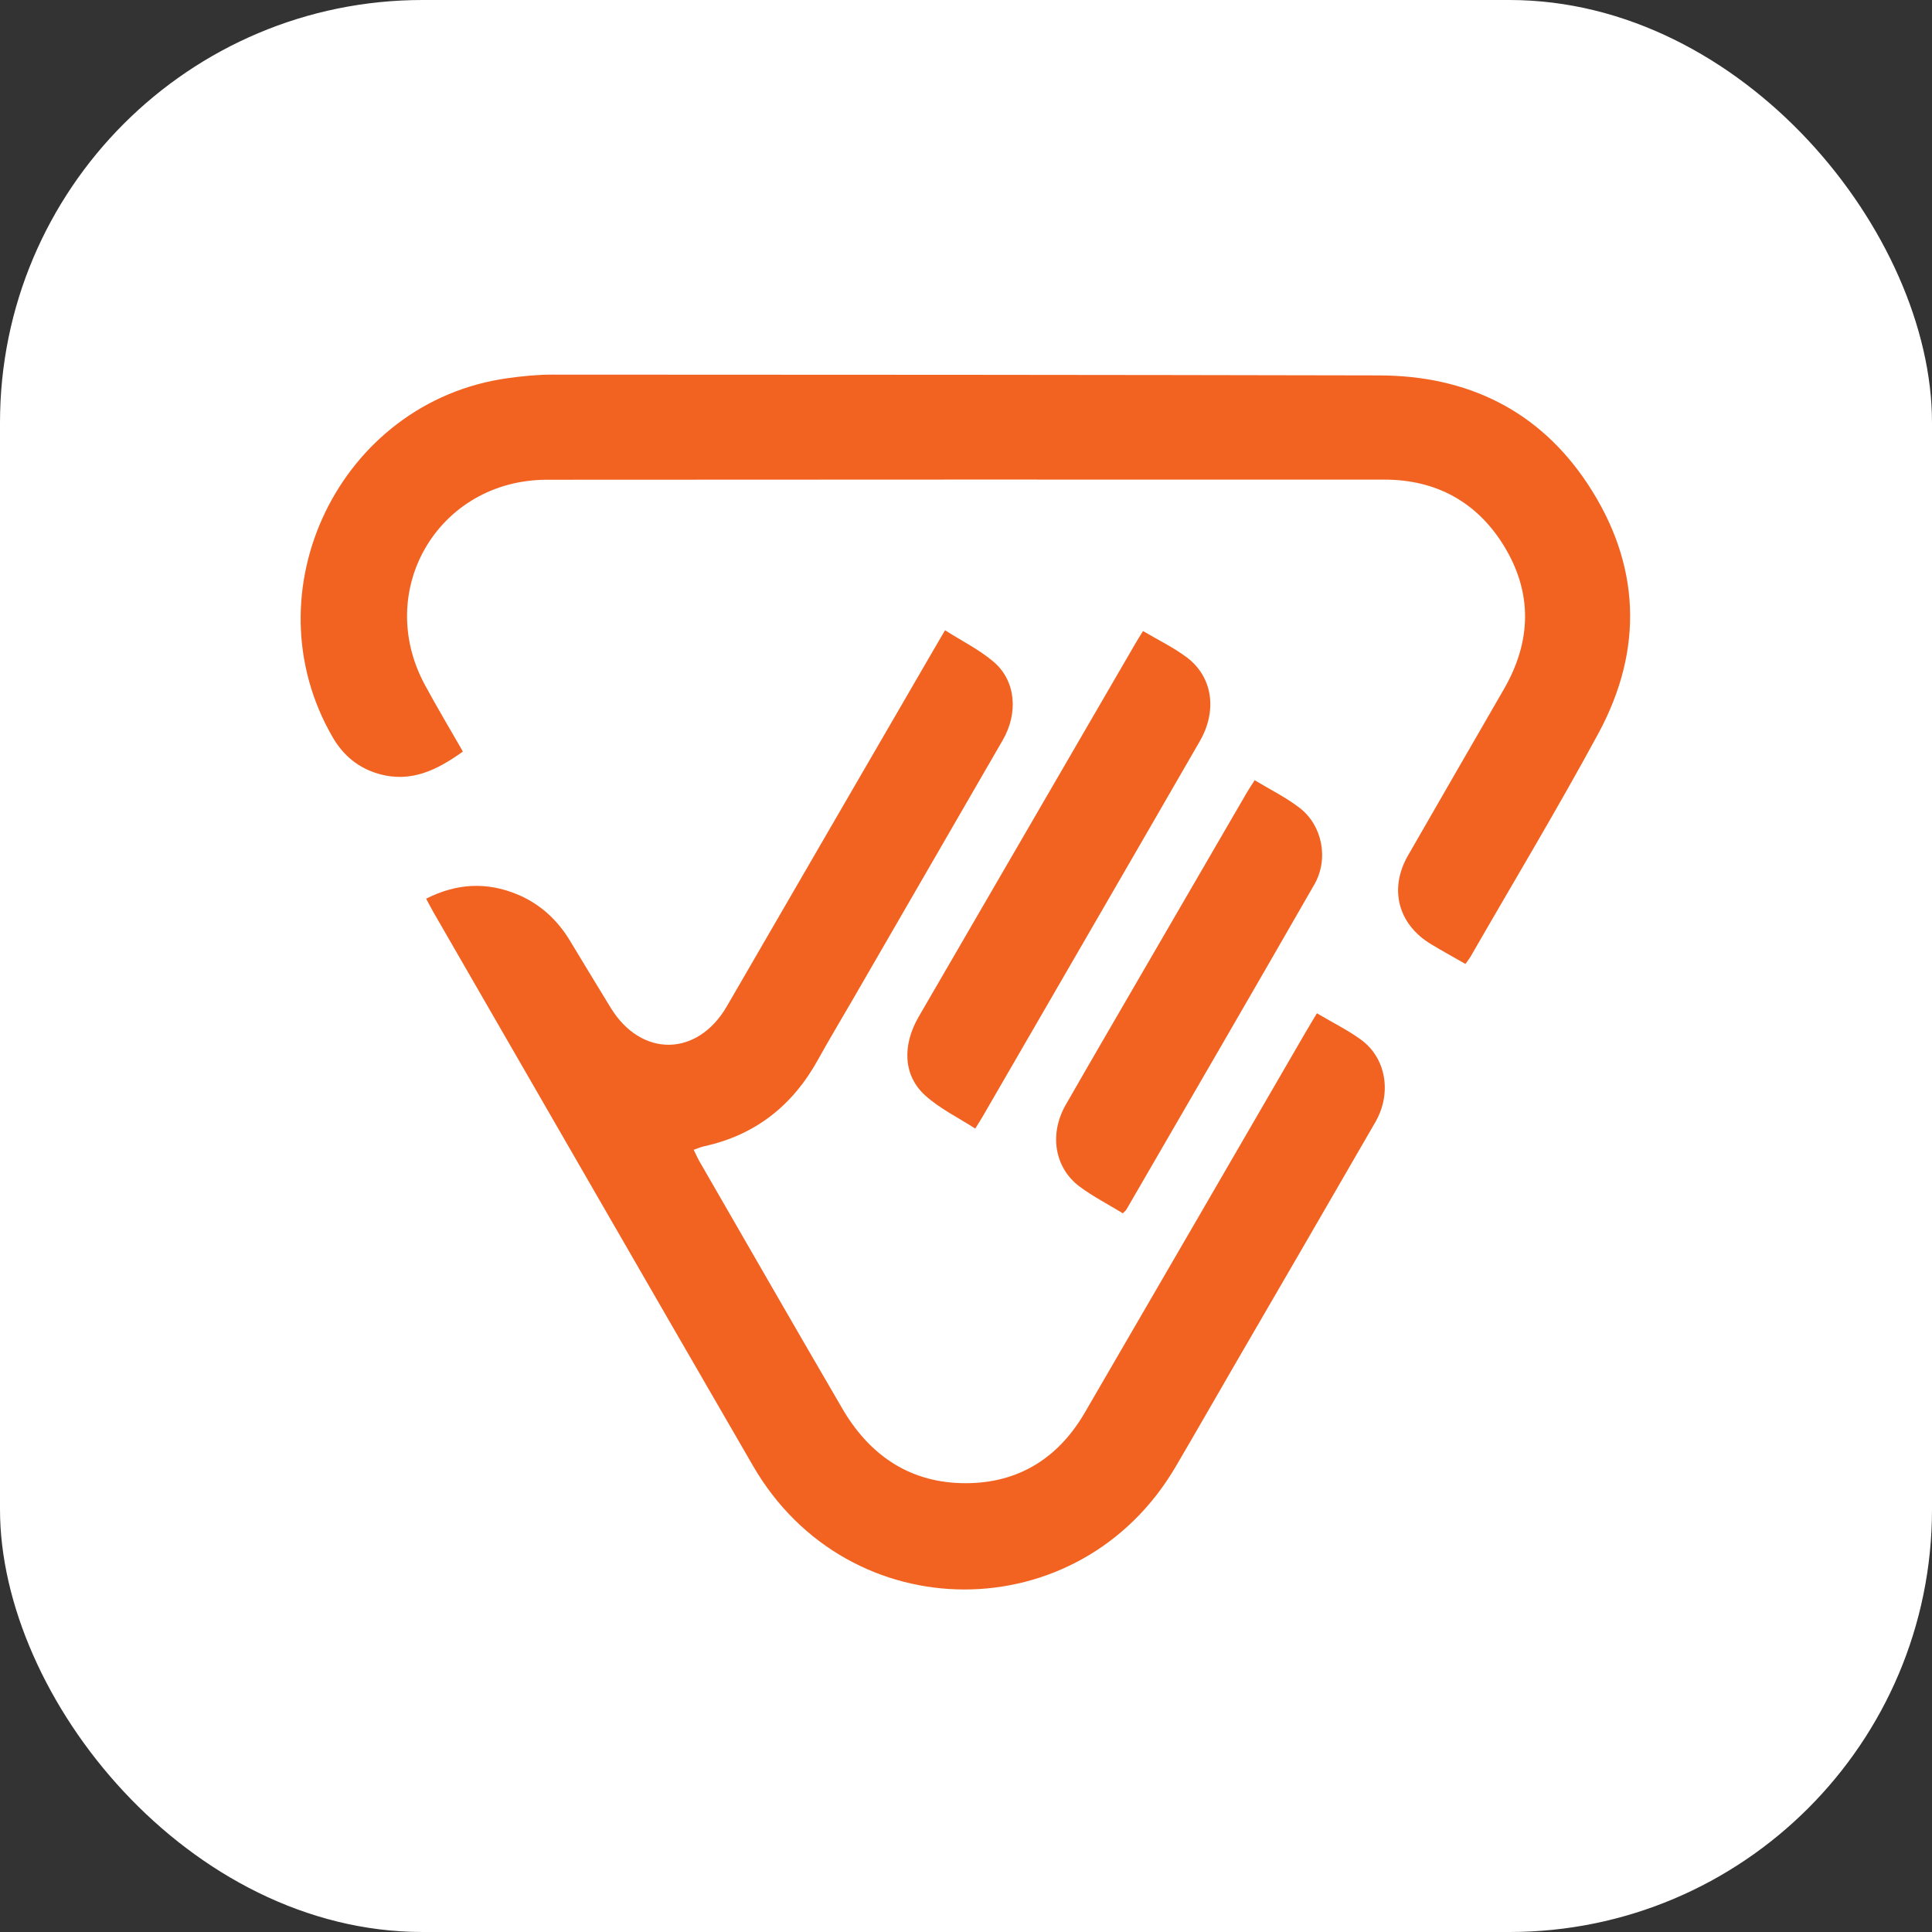 <svg width="32" height="32" viewBox="0 0 32 32" fill="none" xmlns="http://www.w3.org/2000/svg">
<rect x="0" y="0" width="32" height="32" fill="#333333" stroke="none"/>
<rect width="32" height="32" rx="7" fill="white"/>
<path d="M21.812 16.783C22.067 16.934 22.316 17.057 22.538 17.217C22.959 17.522 23.058 18.105 22.779 18.588C22.001 19.937 21.218 21.283 20.436 22.63C20.115 23.184 19.797 23.74 19.473 24.292C17.884 27.009 14.051 27.005 12.473 24.28C10.704 21.226 8.944 18.167 7.18 15.111C7.141 15.043 7.105 14.972 7.058 14.885C7.564 14.629 8.061 14.604 8.566 14.813C8.94 14.968 9.228 15.231 9.438 15.577C9.665 15.95 9.889 16.325 10.118 16.697C10.627 17.52 11.554 17.504 12.039 16.667C13.191 14.678 14.346 12.689 15.5 10.7C15.543 10.625 15.587 10.551 15.653 10.439C15.931 10.617 16.22 10.759 16.458 10.962C16.826 11.277 16.869 11.808 16.608 12.26C15.778 13.696 14.947 15.132 14.117 16.568C13.927 16.896 13.732 17.22 13.549 17.551C13.132 18.307 12.516 18.798 11.667 18.985C11.612 18.996 11.561 19.02 11.49 19.044C11.524 19.113 11.549 19.172 11.58 19.227C12.369 20.595 13.155 21.964 13.95 23.328C14.386 24.078 15.03 24.538 15.908 24.565C16.81 24.593 17.507 24.188 17.965 23.402C19.184 21.308 20.398 19.211 21.614 17.116C21.675 17.01 21.739 16.906 21.812 16.783Z" fill="#F26322"/>
<path d="M24.272 15.966C24.069 15.85 23.885 15.748 23.705 15.64C23.159 15.313 23.002 14.728 23.319 14.173C23.847 13.251 24.381 12.332 24.911 11.412C25.368 10.618 25.386 9.814 24.906 9.035C24.461 8.313 23.784 7.945 22.935 7.944C18.31 7.941 13.685 7.944 9.06 7.946C7.269 7.947 6.185 9.77 7.039 11.347C7.239 11.717 7.455 12.078 7.667 12.448C7.244 12.751 6.813 12.969 6.281 12.82C5.941 12.725 5.69 12.518 5.513 12.216C4.104 9.795 5.631 6.65 8.407 6.264C8.651 6.23 8.899 6.205 9.145 6.205C13.712 6.206 18.278 6.208 22.845 6.218C24.299 6.221 25.489 6.795 26.295 8.013C27.17 9.336 27.231 10.747 26.475 12.146C25.8 13.393 25.067 14.61 24.36 15.84C24.339 15.877 24.312 15.91 24.272 15.966Z" fill="#F26322"/>
<path d="M18.932 10.452C19.184 10.601 19.434 10.722 19.653 10.885C20.085 11.207 20.166 11.766 19.874 12.274C19.304 13.263 18.732 14.251 18.16 15.239C17.534 16.322 16.907 17.404 16.28 18.486C16.248 18.543 16.212 18.597 16.153 18.693C15.87 18.51 15.565 18.362 15.323 18.143C14.961 17.815 14.941 17.317 15.216 16.841C16.164 15.206 17.114 13.571 18.064 11.936C18.308 11.515 18.553 11.093 18.798 10.672C18.837 10.604 18.879 10.538 18.932 10.452Z" fill="#F26322"/>
<path d="M18.598 20.096C18.359 19.95 18.105 19.82 17.88 19.652C17.465 19.34 17.375 18.784 17.652 18.299C18.104 17.51 18.563 16.725 19.019 15.938C19.563 15.001 20.107 14.064 20.652 13.127C20.688 13.065 20.728 13.006 20.781 12.923C21.038 13.078 21.301 13.207 21.528 13.383C21.902 13.671 22.012 14.227 21.77 14.649C20.739 16.447 19.696 18.239 18.657 20.033C18.647 20.05 18.629 20.064 18.598 20.096Z" fill="#F26322"/>
</svg>
